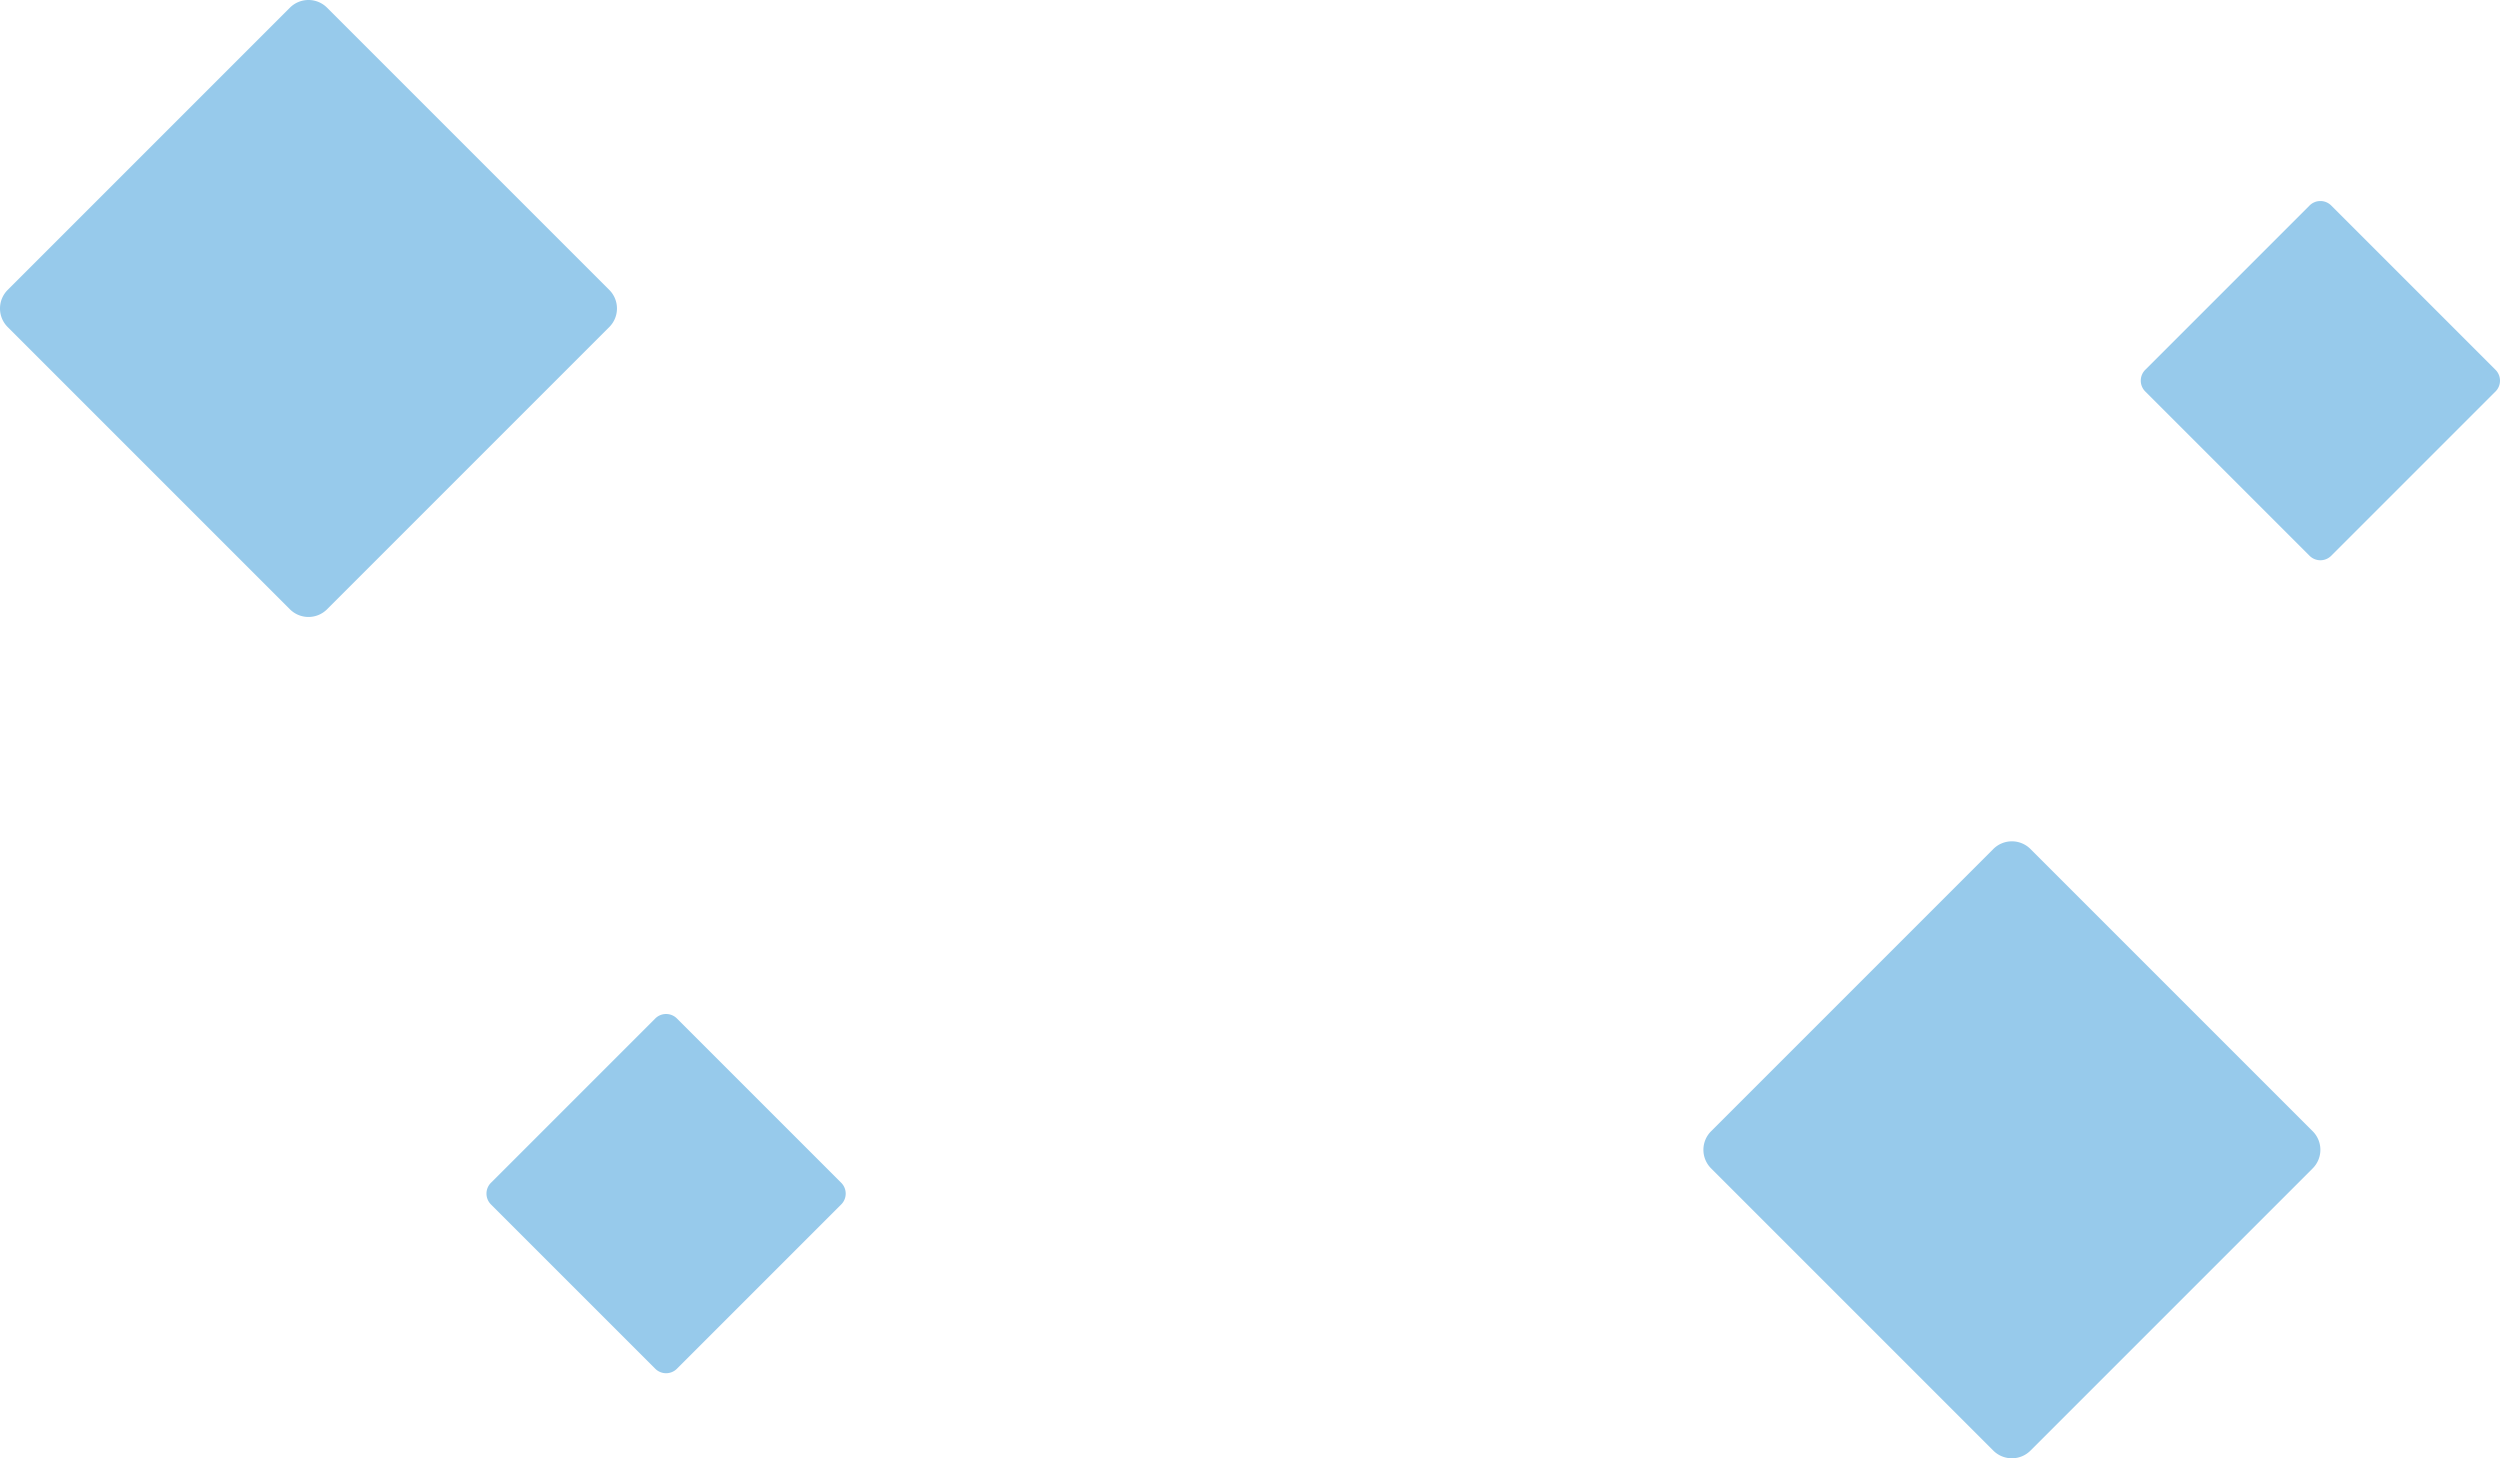 <svg xmlns="http://www.w3.org/2000/svg" width="528.926" height="308.534" viewBox="0 0 528.926 308.534">
  <g id="Group_3974" data-name="Group 3974" transform="translate(-420.537 -321.562)">
    <path id="Path_1767" data-name="Path 1767" d="M37.98,0a3.232,3.232,0,0,0-2.272.949L.949,35.708A3.232,3.232,0,0,0,0,37.98v.041a3.232,3.232,0,0,0,.949,2.271L35.708,75.051A3.231,3.231,0,0,0,37.98,76h.041a3.232,3.232,0,0,0,2.272-.949L75.051,40.293A3.232,3.232,0,0,0,76,38.021V37.98a3.232,3.232,0,0,0-.949-2.272L40.293.949A3.232,3.232,0,0,0,38.021,0Z" transform="translate(523.462 536.095)" fill="#97caeb"/>
    <path id="Path_1768" data-name="Path 1768" d="M37.98,0a3.232,3.232,0,0,0-2.272.949L.949,35.708A3.232,3.232,0,0,0,0,37.98v.041a3.232,3.232,0,0,0,.949,2.271L35.708,75.051A3.231,3.231,0,0,0,37.98,76h.041a3.232,3.232,0,0,0,2.272-.949L75.051,40.293A3.232,3.232,0,0,0,76,38.021V37.98a3.232,3.232,0,0,0-.949-2.272L40.293.949A3.232,3.232,0,0,0,38.021,0Z" transform="translate(873.462 364.095)" fill="#97caeb"/>
    <path id="Path_1769" data-name="Path 1769" d="M65.232,0a5.551,5.551,0,0,0-3.9,1.631l-59.7,59.7A5.55,5.55,0,0,0,0,65.232V65.3a5.55,5.55,0,0,0,1.631,3.9l59.7,59.7a5.55,5.55,0,0,0,3.9,1.631H65.3a5.551,5.551,0,0,0,3.9-1.631l59.7-59.7a5.551,5.551,0,0,0,1.631-3.9v-.07a5.551,5.551,0,0,0-1.631-3.9L69.2,1.631A5.551,5.551,0,0,0,65.3,0Z" transform="translate(420.537 321.562)" fill="#97caeb"/>
    <path id="Path_1770" data-name="Path 1770" d="M65.232,0a5.551,5.551,0,0,0-3.9,1.631l-59.7,59.7A5.55,5.55,0,0,0,0,65.232V65.3a5.55,5.55,0,0,0,1.631,3.9l59.7,59.7a5.55,5.55,0,0,0,3.9,1.631H65.3a5.551,5.551,0,0,0,3.9-1.631l59.7-59.7a5.551,5.551,0,0,0,1.631-3.9v-.07a5.551,5.551,0,0,0-1.631-3.9L69.2,1.631A5.551,5.551,0,0,0,65.3,0Z" transform="translate(780.929 499.562)" fill="#97caeb"/>
  </g>
</svg>
